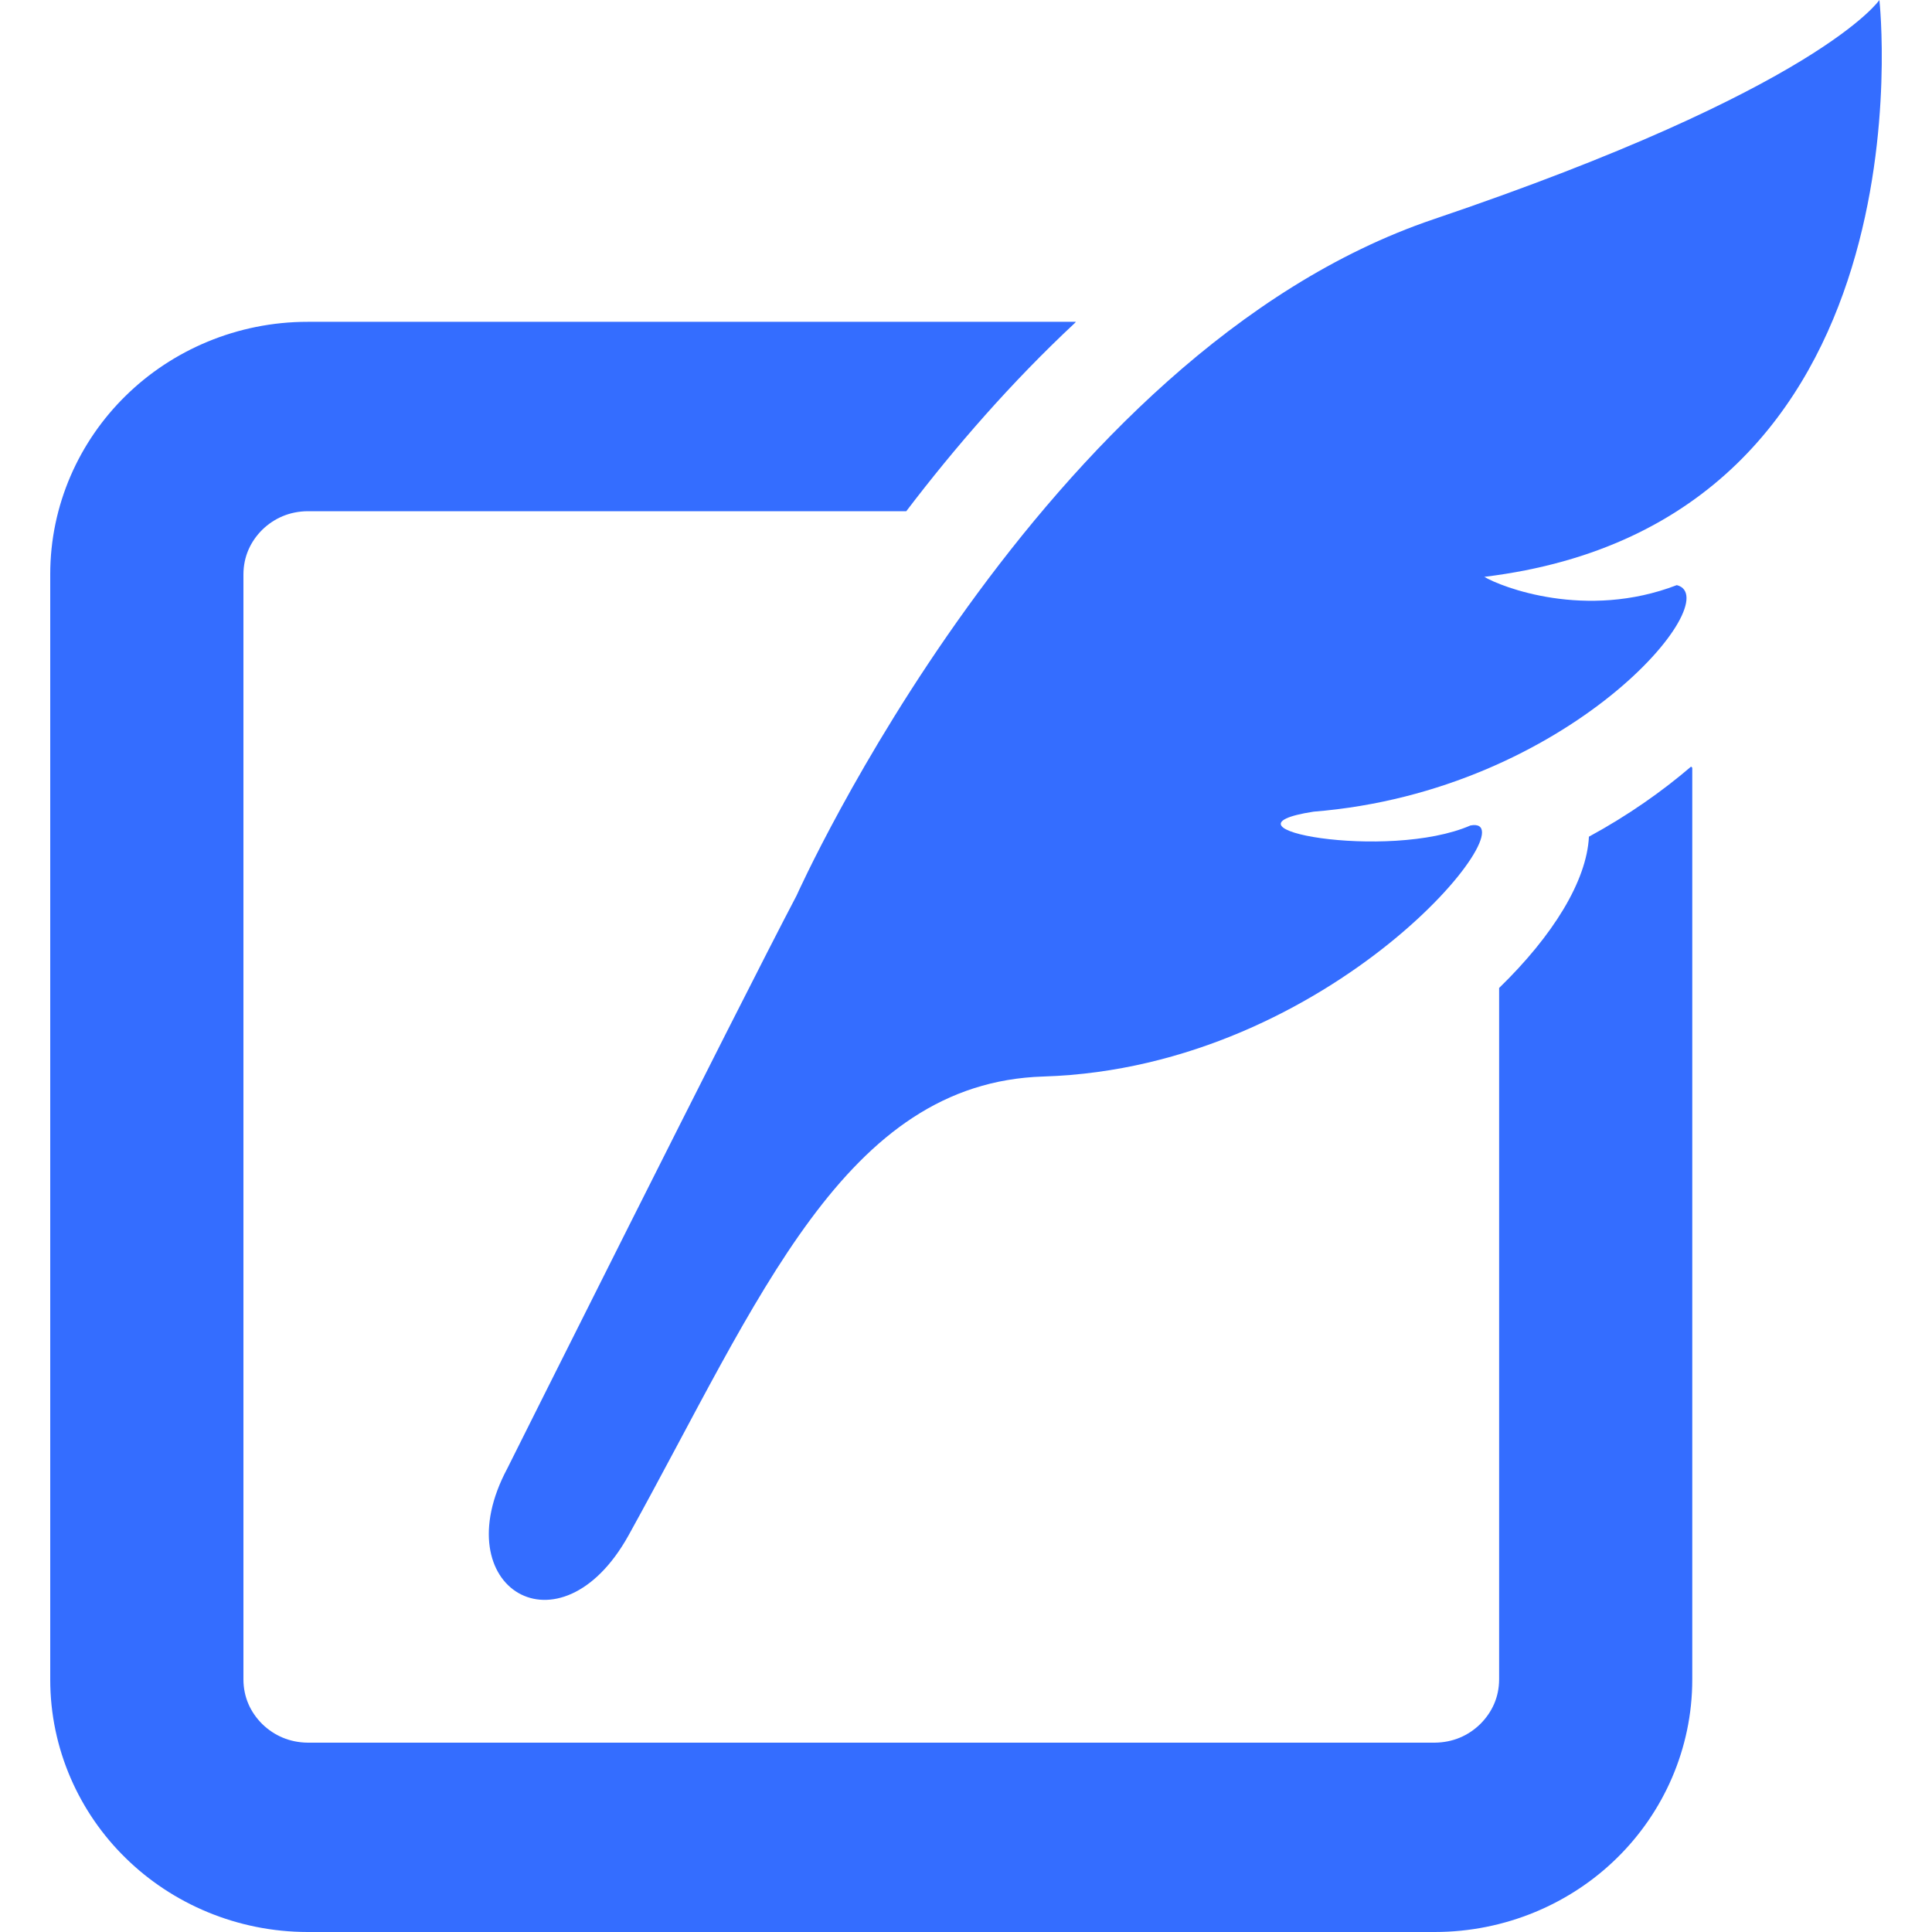 <svg width="35" height="35" viewBox="0 0 35 35" fill="none" xmlns="http://www.w3.org/2000/svg">
<g clip-path="url(#clip0_6681_3045)">
<path d="M28.785 15.157C28.745 15.958 28.137 16.947 27.158 17.898V30.424C27.157 30.747 27.03 31.02 26.815 31.234C26.599 31.444 26.32 31.567 25.991 31.57H5.576C5.249 31.567 4.968 31.443 4.752 31.234C4.537 31.02 4.411 30.747 4.41 30.424V10.406C4.411 10.084 4.537 9.81 4.752 9.596C4.968 9.387 5.249 9.263 5.576 9.261H16.418C17.295 8.109 18.317 6.93 19.475 5.849C19.48 5.843 19.485 5.836 19.49 5.83H5.576C4.294 5.829 3.116 6.345 2.277 7.17C1.435 7.994 0.909 9.148 0.91 10.406V30.425C0.909 31.683 1.435 32.839 2.277 33.661C3.116 34.485 4.294 35 5.576 35H25.991C27.274 35 28.453 34.485 29.291 33.661C30.132 32.838 30.658 31.683 30.657 30.424V13.909C30.657 13.909 30.649 13.899 30.635 13.888C30.104 14.343 29.485 14.777 28.785 15.157Z" fill="#346DFF"/>
<path d="M34.047 0C34.047 0 32.974 1.602 25.97 3.972C18.827 6.389 14.431 16.223 14.431 16.223C13.372 18.237 9.188 26.607 9.188 26.607C8.036 28.769 10.148 30.046 11.387 27.814C13.761 23.528 15.294 19.613 18.904 19.502C24.171 19.339 27.773 14.74 26.639 14.954C25.148 15.603 21.86 15.003 23.797 14.704C28.445 14.331 31.31 10.837 30.377 10.6C28.729 11.235 27.192 10.632 26.89 10.45C35.095 9.453 34.047 0 34.047 0Z" fill="#346DFF"/>
</g>
<defs>
<clipPath id="clip0_6681_3045">
<rect width="35" height="35" fill="white"/>
</clipPath>
</defs>
</svg>
